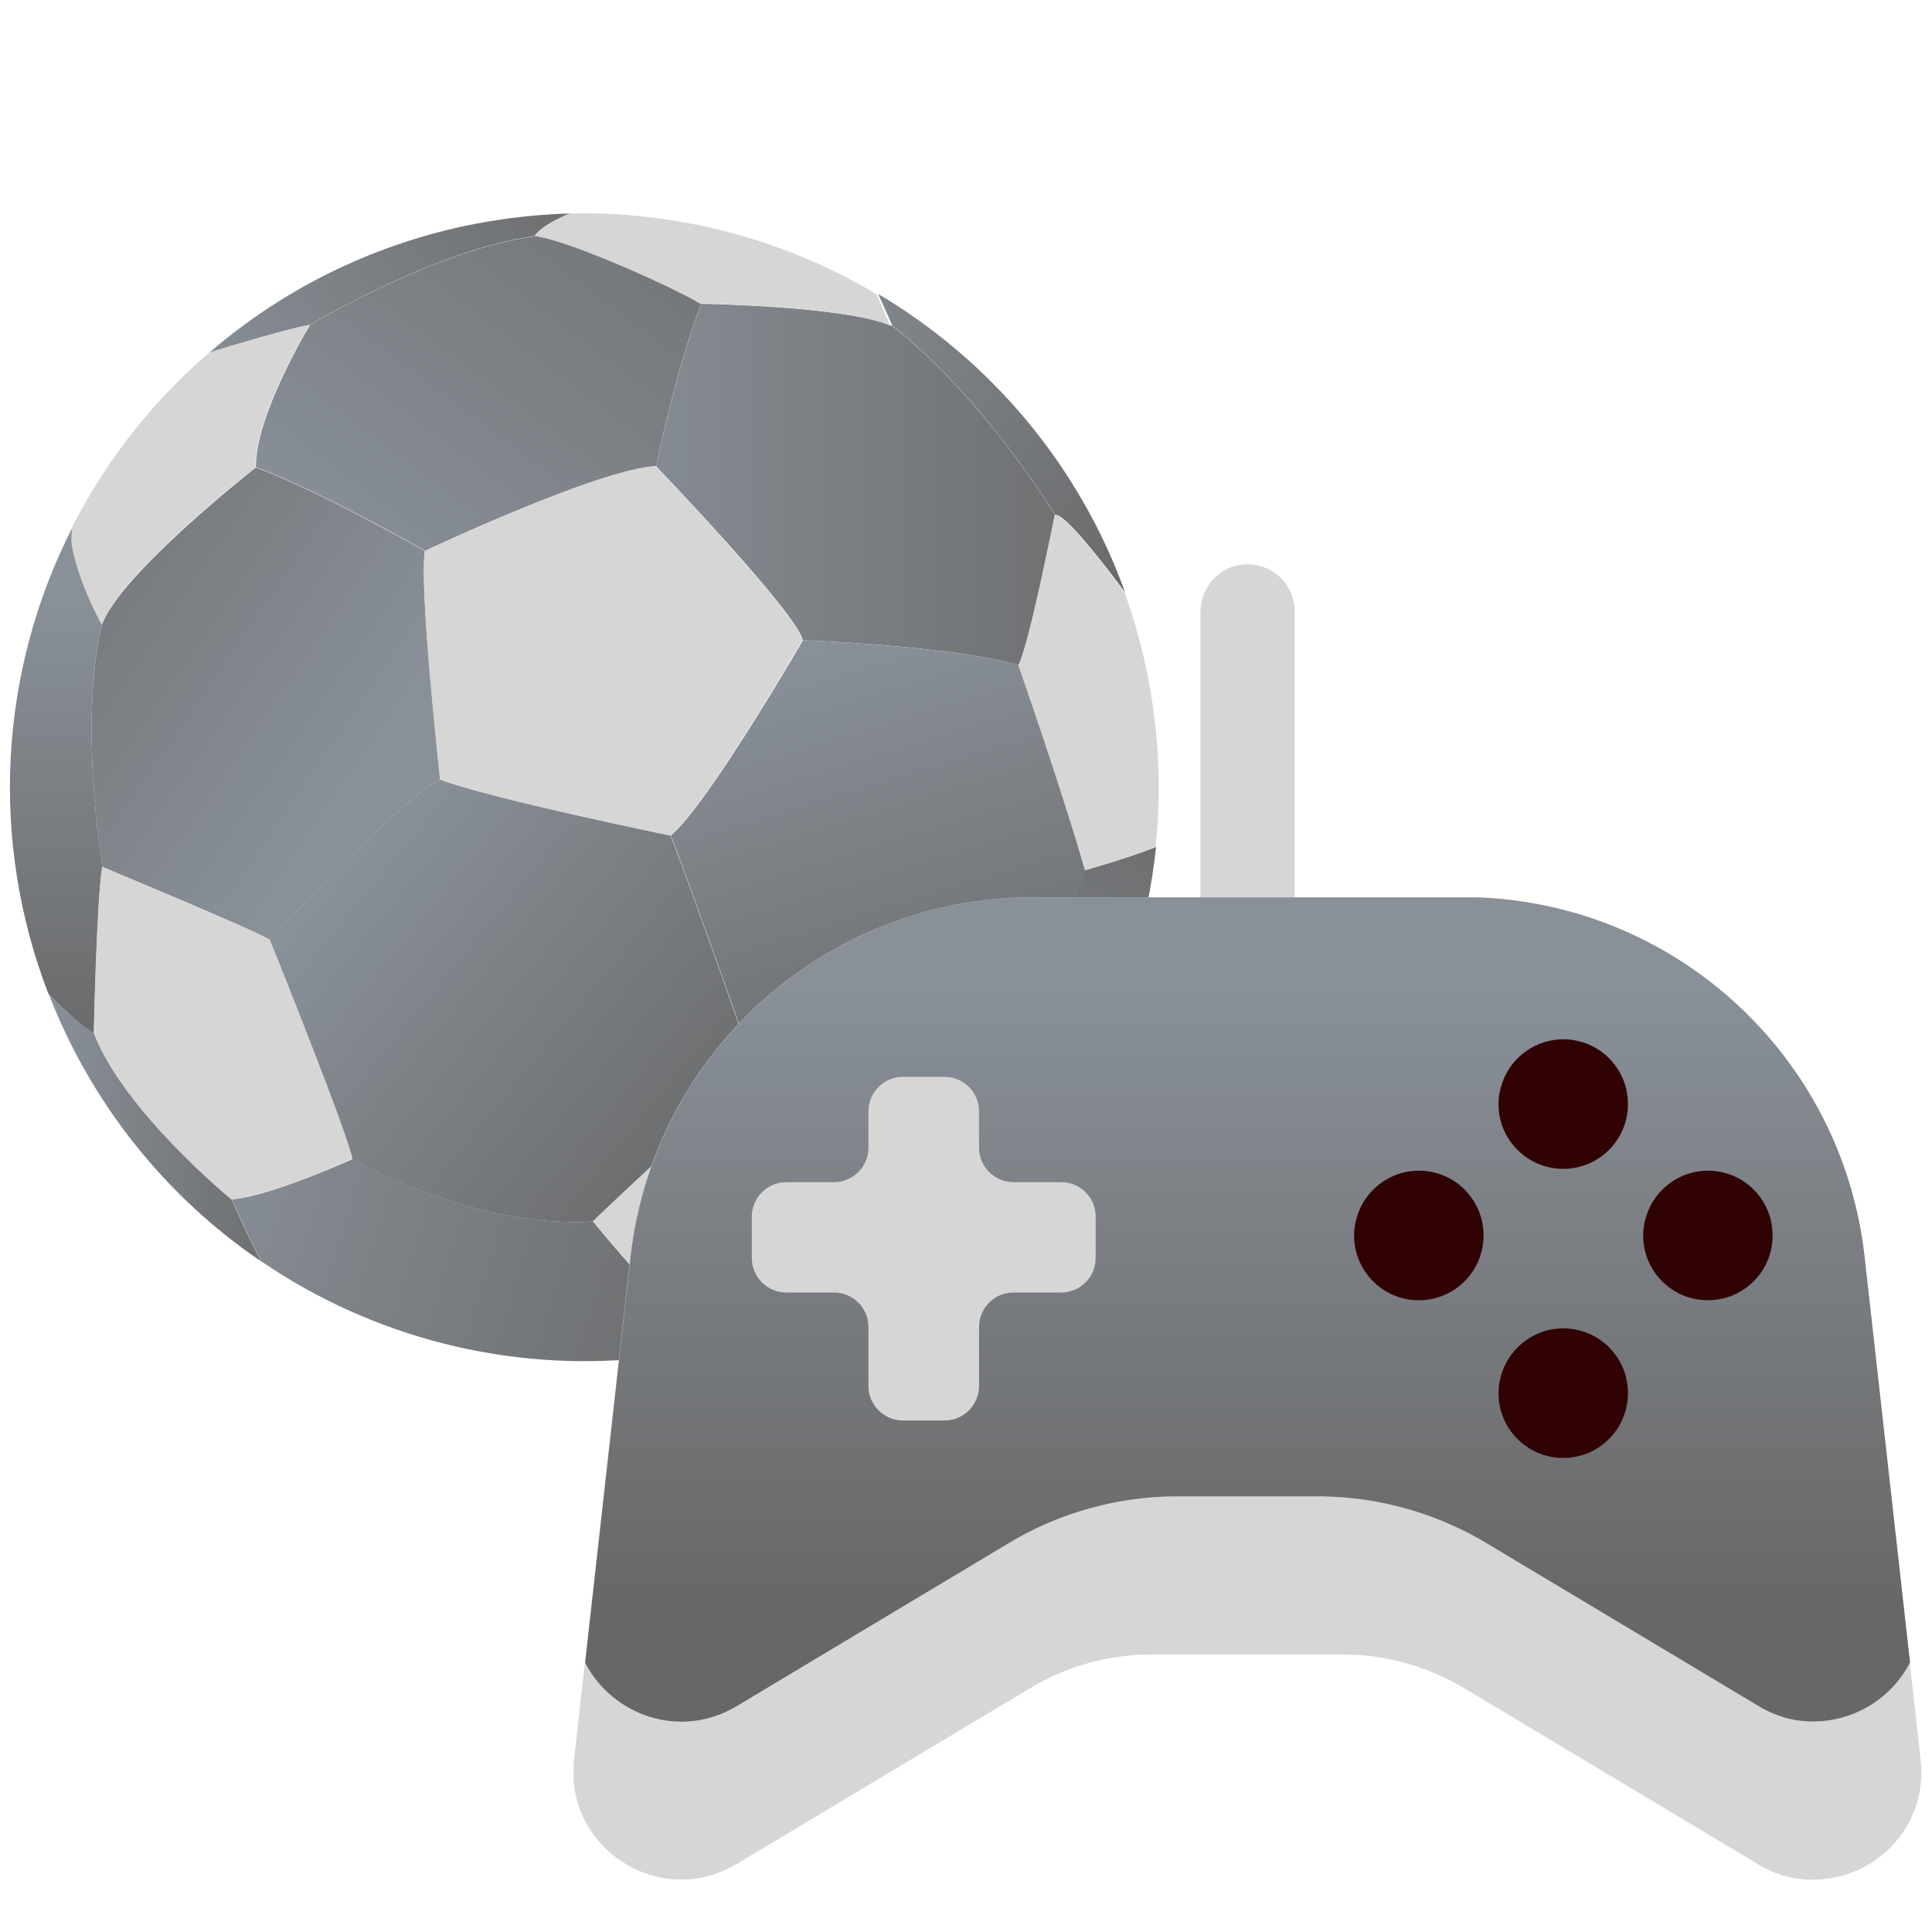 <svg xmlns="http://www.w3.org/2000/svg" xmlns:xlink="http://www.w3.org/1999/xlink" xml:space="preserve" id="Layer_1" x="0" y="0" style="enable-background:new 0 0 800 800" version="1.1" viewBox="0 0 800 800"><style type="text/css">.st0{fill:url(#SVGID_1_)}.st12,.st13{fill:#d5d6d5}.st18{fill:#300204}</style><g><linearGradient id="SVGID_1_" x1="369.395" x2="506.315" y1="266.647" y2="498.112" gradientTransform="matrix(1 0 0 -1 0 799.89)" gradientUnits="userSpaceOnUse"><stop offset="0" style="stop-color:#899098"/><stop offset="1" style="stop-color:#676767"/></linearGradient><path d="M393.2 448.5s37.6-36.4 56.2-88.2c0 0 17.9-5 29.3-9.6-6.7 64.5-39.8 123-90 162.4-6.7-1.1-11.5-2.3-11.5-2.3s14.7-40.5 16-62.3z" class="st0"/><linearGradient id="SVGID_00000116216854904194531380000002473472211215823496_" x1="144.409" x2="310.997" y1="357.521" y2="494.179" gradientUnits="userSpaceOnUse"><stop offset="0" style="stop-color:#899098"/><stop offset="1" style="stop-color:#676767"/></linearGradient><path d="M182.3 322.8c20.1 7.7 95.4 23.2 95.4 23.2 12.3 32.2 35 97.6 35 97.6s-38.9 35.1-67.3 62.2c-49.7 3.1-99.5-25.9-99.5-25.9-2.3-11.6-34.2-90.7-34.2-90.7s52.8-57.5 70.6-66.4z" style="fill:url(#SVGID_00000116216854904194531380000002473472211215823496_)"/><linearGradient id="SVGID_00000166655869731354623460000000943955034757046458_" x1="235.371" x2="503.061" y1="599.369" y2="599.369" gradientTransform="matrix(1 0 0 -1 0 799.89)" gradientUnits="userSpaceOnUse"><stop offset="0" style="stop-color:#899098"/><stop offset="1" style="stop-color:#676767"/></linearGradient><path d="M332.4 265.1c-2.2-11.1-60.7-72-60.7-72s7.4-37.1 18.6-67.3c0 0 60.1.9 79.2 9.2 38 29.8 67.4 78.3 67.4 78.3s-11.2 56.4-15.1 62.1c-28.7-8.1-89.4-10.3-89.4-10.3z" style="fill:url(#SVGID_00000166655869731354623460000000943955034757046458_)"/><linearGradient id="SVGID_00000092427249695797080560000016963700173222267558_" x1="266.149" x2="388.692" y1="263.296" y2="263.296" gradientTransform="matrix(1 0 0 -1 0 799.89)" gradientUnits="userSpaceOnUse"><stop offset="0" style="stop-color:#899098"/><stop offset="1" style="stop-color:#676767"/></linearGradient><path d="M377.1 510.8s4.9 1.2 11.5 2.3c-29.6 23.2-64.4 39-101.3 46.2-7.1 1.4-14.2 2.4-21.2 3.1 10.6-7.5 20.5-15.4 20.5-15.4s70.6-19.8 90.5-36.2z" style="fill:url(#SVGID_00000092427249695797080560000016963700173222267558_)"/><linearGradient id="SVGID_00000164491890109638529270000010138603018393849216_" x1="148.318" x2="-60.769" y1="479.619" y2="622.765" gradientTransform="matrix(1 0 0 -1 0 799.89)" gradientUnits="userSpaceOnUse"><stop offset="0" style="stop-color:#899098"/><stop offset="1" style="stop-color:#676767"/></linearGradient><path d="M182.3 322.8c-17.8 9-70.5 66.4-70.5 66.4-5.2-3.5-69.4-30.2-69.4-30.2s-9.9-59.8-.2-100.3c7.5-21 63.7-65.1 63.7-65.1 27.6 10.2 70 34.6 70 34.6-2.3 16 6.4 94.6 6.4 94.6z" style="fill:url(#SVGID_00000164491890109638529270000010138603018393849216_)"/><linearGradient id="SVGID_00000101102849687850955790000014920642804238948489_" x1="143.165" x2="324.42" y1="560.342" y2="802.018" gradientTransform="matrix(1 0 0 -1 0 799.89)" gradientUnits="userSpaceOnUse"><stop offset="0" style="stop-color:#899098"/><stop offset="1" style="stop-color:#676767"/></linearGradient><path d="M176 228.1s-42.4-24.4-70-34.6c-.6-21 22.4-59 22.4-59s53.4-31.9 93.7-36.7c15.3 2.1 61.3 23.3 68.2 27.9C279 156 271.7 193 271.7 193c-23.9 1.2-95.7 35.1-95.7 35.1z" style="fill:url(#SVGID_00000101102849687850955790000014920642804238948489_)"/><linearGradient id="SVGID_00000096771251527772759420000013597170515099477676_" x1="70.463" x2="324.015" y1="312.112" y2="235.757" gradientTransform="matrix(1 0 0 -1 0 799.89)" gradientUnits="userSpaceOnUse"><stop offset="0" style="stop-color:#899098"/><stop offset="1" style="stop-color:#676767"/></linearGradient><path d="M146.1 479.9s49.8 29 99.5 25.9c0 0 31.1 38.6 41.2 41.2 0 0-10 8-20.5 15.4-55.8 5.7-111.8-8.5-158.1-40.1-7.3-13.9-12.2-25.7-12.2-25.7 15.5-1 50.1-16.7 50.1-16.7z" style="fill:url(#SVGID_00000096771251527772759420000013597170515099477676_)"/><linearGradient id="SVGID_00000103976270711233876640000006509843858975477931_" x1="338.05" x2="400.314" y1="531.148" y2="325.81" gradientTransform="matrix(1 0 0 -1 0 799.89)" gradientUnits="userSpaceOnUse"><stop offset="0" style="stop-color:#899098"/><stop offset="1" style="stop-color:#676767"/></linearGradient><path d="M277.8 345.9c14.8-11.9 54.7-80.8 54.7-80.8s60.7 2.3 89.4 10.3c0 0 18.9 54.3 27.6 85-18.6 51.8-56.2 88.2-56.2 88.2s-61.3-5.2-80.4-5c-.1-.1-22.8-65.4-35.1-97.7z" style="fill:url(#SVGID_00000103976270711233876640000006509843858975477931_)"/><linearGradient id="SVGID_00000126281542686921733380000001991396220982839994_" x1="72.738" x2="271.44" y1="642.273" y2="739.717" gradientTransform="matrix(1 0 0 -1 0 799.89)" gradientUnits="userSpaceOnUse"><stop offset="0" style="stop-color:#899098"/><stop offset="1" style="stop-color:#676767"/></linearGradient><path d="M128.3 134.5c-10.4 2-31.7 8.4-41.6 11.5 31.4-27.1 69.3-45.4 110-53.3 13.1-2.5 26.4-4 39.7-4.3-6.1 2.6-12 5.8-14.4 9.3-40.3 4.9-93.7 36.8-93.7 36.8z" style="fill:url(#SVGID_00000126281542686921733380000001991396220982839994_)"/><linearGradient id="SVGID_00000030456414513085996760000006683977679587094684_" x1="20.041" x2="129.152" y1="333.033" y2="333.033" gradientTransform="matrix(1 0 0 -1 0 799.89)" gradientUnits="userSpaceOnUse"><stop offset="0" style="stop-color:#899098"/><stop offset="1" style="stop-color:#676767"/></linearGradient><path d="M39 427.8c12.3 32.2 56.9 68.8 56.9 68.8s4.9 11.8 12.2 25.7c-39.9-27.1-70.6-65.8-88-110.9C34.5 426.2 39 427.8 39 427.8z" style="fill:url(#SVGID_00000030456414513085996760000006683977679587094684_)"/><linearGradient id="SVGID_00000056425913232286473100000014740969527874878354_" x1="323.511" x2="484.823" y1="721.029" y2="548.3" gradientTransform="matrix(1 0 0 -1 0 799.89)" gradientUnits="userSpaceOnUse"><stop offset="0" style="stop-color:#899098"/><stop offset="1" style="stop-color:#676767"/></linearGradient><path d="M436.9 213.2s-29.4-48.5-67.4-78.3c0 0-2.5-5.9-5.9-13.2 47.4 28.1 83.6 71.8 102.3 123.6-11-14.8-25.3-32.8-29-32.1z" style="fill:url(#SVGID_00000056425913232286473100000014740969527874878354_)"/><linearGradient id="SVGID_00000181055879888596425050000013158248551121833632_" x1="23.278" x2="23.278" y1="549.186" y2="355.67" gradientTransform="matrix(1 0 0 -1 0 799.89)" gradientUnits="userSpaceOnUse"><stop offset="0" style="stop-color:#899098"/><stop offset="1" style="stop-color:#676767"/></linearGradient><path d="M42.2 258.6c-9.7 40.5.2 100.3.2 100.3-2.3 13-3.5 68.9-3.5 68.9s-4.5-1.7-18.9-16.4C-4.3 348.4-.6 278 30.2 218c-.5 3.4-.6 6.2-.2 8.4 3.1 15.9 12.2 32.2 12.2 32.2z" style="fill:url(#SVGID_00000181055879888596425050000013158248551121833632_)"/><path d="M42.3 358.9c-2.3 13-3.5 68.9-3.5 68.9 12.3 32.2 56.9 68.8 56.9 68.8 15.7-1 50.2-16.8 50.2-16.8-2.3-11.6-34.2-90.7-34.2-90.7-5.2-3.5-69.4-30.2-69.4-30.2z" class="st12"/><path d="M312.8 443.5s-38.9 35.1-67.3 62.2c0 0 31.1 38.6 41.2 41.2 0 0 70.5-19.7 90.5-36.1 0 0 14.7-40.5 16-62.3 0 0-61.3-5.2-80.4-5z" class="st13"/><path d="M332.2 265.1c-2.2-11.1-60.7-72-60.7-72-23.9 1.1-95.6 35.1-95.6 35.1-2.4 16 6.3 94.6 6.3 94.6 20.1 7.7 95.4 23.2 95.4 23.2 14.8-12 54.6-80.9 54.6-80.9zM475.4 280.7c-2.3-12-5.6-23.8-9.7-35.3-11-14.8-25.3-32.9-29-32.2 0 0-11.2 56.4-15.1 62.1 0 0 18.9 54.3 27.6 85 0 0 17.9-5 29.3-9.6 2.5-23.3 1.4-46.9-3.1-70zM368.7 134.9s-2.5-5.9-5.9-13.2c-38.4-22.8-82.5-34.4-127.1-33.3-6.1 2.6-12 5.8-14.4 9.3 15.3 2 61.3 23.2 68.2 27.9 0 .1 60.1 1 79.2 9.3zM105.8 193.5c-.6-21 22.4-59 22.4-59-10.4 2-31.7 8.4-41.6 11.5C63.3 166.1 44 190.5 30 218c-.5 3.4-.6 6.2-.2 8.4 3.1 16 12.3 32.2 12.3 32.2 7.4-21 63.7-65.1 63.7-65.1z" class="st12"/></g><g><g><defs><path id="SVGID_00000120517580308502068240000007103561983402018221_" d="M237.5 233.6h558.1v544.7H237.5z"/></defs><clipPath id="SVGID_00000142174226974422158960000007878408132750526652_"><use xlink:href="#SVGID_00000120517580308502068240000007103561983402018221_" style="overflow:visible"/></clipPath><g style="clip-path:url(#SVGID_00000142174226974422158960000007878408132750526652_)"><path d="M517 391.1c-10.9.2-19.9-9-19.9-19.9V253.6c0-11.5 9.4-20.7 20.8-19.9 10.3.7 18.2 9.2 18.2 19.5v118.5c0 10.5-8.5 19.2-19.1 19.4" class="st12"/><path d="m756.7 777.9.8-.1c2-.3 3.9-.7 5.9-1.3 19.5-5.7 34.5-24.5 31.9-47.8l-4.5-40.2-18.8-168c-9.5-84.8-81.2-148.9-166.5-148.9h-178c-85.3 0-157 64.1-166.5 148.9l-18.8 168-4.5 40.2c-4.1 36.6 35.6 62.1 67.2 43.2l121.9-73c15.1-9.1 32.4-13.8 50-13.8h79.3c8.2 0 16.4 1 24.3 3.1 3.1.8 6.1 1.7 9 2.8 1.7.6 3.3 1.3 5 2 2 .9 4 1.8 6 2.8 2 1 3.9 2.1 5.8 3.2l121.9 73c7.3 4.5 15.8 6.7 24.4 6.4h.2c1.4-.2 2.7-.3 4-.5" class="st12"/></g></g><g><defs><path id="SVGID_00000162351690503007465030000009972438793464852133_" d="M427.6 371.6c-85.3 0-157 64.1-166.5 148.9l-18.8 168c11 21.5 39.1 32.1 62.7 18l112.8-67.6c21-12.6 45.1-19.3 69.7-19.3h58.2c1.5 0 3.1 0 4.6.1l2.3.1c19.8 1 39.2 6.4 56.8 15.7.7.4 1.3.7 2 1.1 1.3.7 2.7 1.5 4 2.3l112.9 67.6c1.1.7 2.2 1.3 3.3 1.8 4.6 2.3 9.6 3.8 14.7 4.3h.2c.7.1 1.4.1 2.1.2h1.2c17.2.4 33.2-9.1 41.1-24.4l-18.8-168c-9.3-83.3-78.7-146.9-162.5-148.9h-4l-178 .1z"/></defs><clipPath id="SVGID_00000031176525336617548530000003421481837069437875_"><use xlink:href="#SVGID_00000162351690503007465030000009972438793464852133_" style="overflow:visible"/></clipPath><g style="clip-path:url(#SVGID_00000031176525336617548530000003421481837069437875_)"><linearGradient id="SVGID_00000031915455657987119000000014823364994993936550_" x1="4396.68" x2="4397.259" y1="-2615.31" y2="-2615.31" gradientTransform="rotate(90 397469.563 -1563878.313) scale(446.19)" gradientUnits="userSpaceOnUse"><stop offset="0" style="stop-color:#899098"/><stop offset="1" style="stop-color:#676767"/></linearGradient><path d="M242.3 371.6h548.6v349H242.3z" style="fill:url(#SVGID_00000031915455657987119000000014823364994993936550_)"/></g></g><g><defs><path id="SVGID_00000164483549938490262080000002424184856462334118_" d="M237.5 233.6h558.1v544.7H237.5z"/></defs><clipPath id="SVGID_00000050635767355348415740000014009697669281421477_"><use xlink:href="#SVGID_00000164483549938490262080000002424184856462334118_" style="overflow:visible"/></clipPath><g style="clip-path:url(#SVGID_00000050635767355348415740000014009697669281421477_)"><path d="M453.7 503.8v17.1c0 7.9-6.4 14.3-14.3 14.3h-19.7c-7.9 0-14.3 6.4-14.3 14.3v24.4c0 7.9-6.4 14.3-14.3 14.3h-17.2c-7.9 0-14.3-6.4-14.3-14.3v-24.4c0-7.9-6.4-14.3-14.3-14.3h-19.7c-7.9 0-14.3-6.4-14.3-14.3v-17.5c.2-7.7 6.6-13.9 14.3-13.9h19.7c7.9 0 14.3-6.4 14.3-14.3v-15c0-7.9 6.4-14.3 14.3-14.3h17.2c7.9 0 14.3 6.4 14.3 14.3v15c0 7.9 6.4 14.3 14.3 14.3h19.7c7.7 0 14.1 6.1 14.3 13.9v.4" class="st12"/><path d="M674.1 457.2c0 14.8-12 26.8-26.8 26.8s-26.8-12-26.8-26.8c0-2.2.3-4.5.9-6.7 3.7-14.3 18.3-23 32.6-19.3 9.5 2.4 16.8 9.8 19.3 19.3.5 2.2.8 4.4.8 6.7M674.1 576.9c0 14.8-12 26.8-26.8 26.8s-26.8-12-26.8-26.8c0-2.2.3-4.5.9-6.7 3.7-14.3 18.3-23 32.6-19.3 9.5 2.4 16.8 9.8 19.3 19.3.5 2.2.8 4.5.8 6.7M734 511.6c0 14.8-12 26.8-26.8 26.8s-26.8-12-26.8-26.8c0-2.2.3-4.5.9-6.7 3.7-14.3 18.3-23 32.6-19.3 9.5 2.4 16.8 9.8 19.3 19.3.5 2.2.8 4.5.8 6.7M614.3 511.6c0 14.8-12 26.8-26.8 26.8s-26.8-12-26.8-26.8c0-2.2.3-4.5.9-6.7 3.7-14.3 18.3-23 32.6-19.3 9.5 2.4 16.8 9.8 19.3 19.3.5 2.2.8 4.5.8 6.7" class="st18"/></g></g></g></svg>